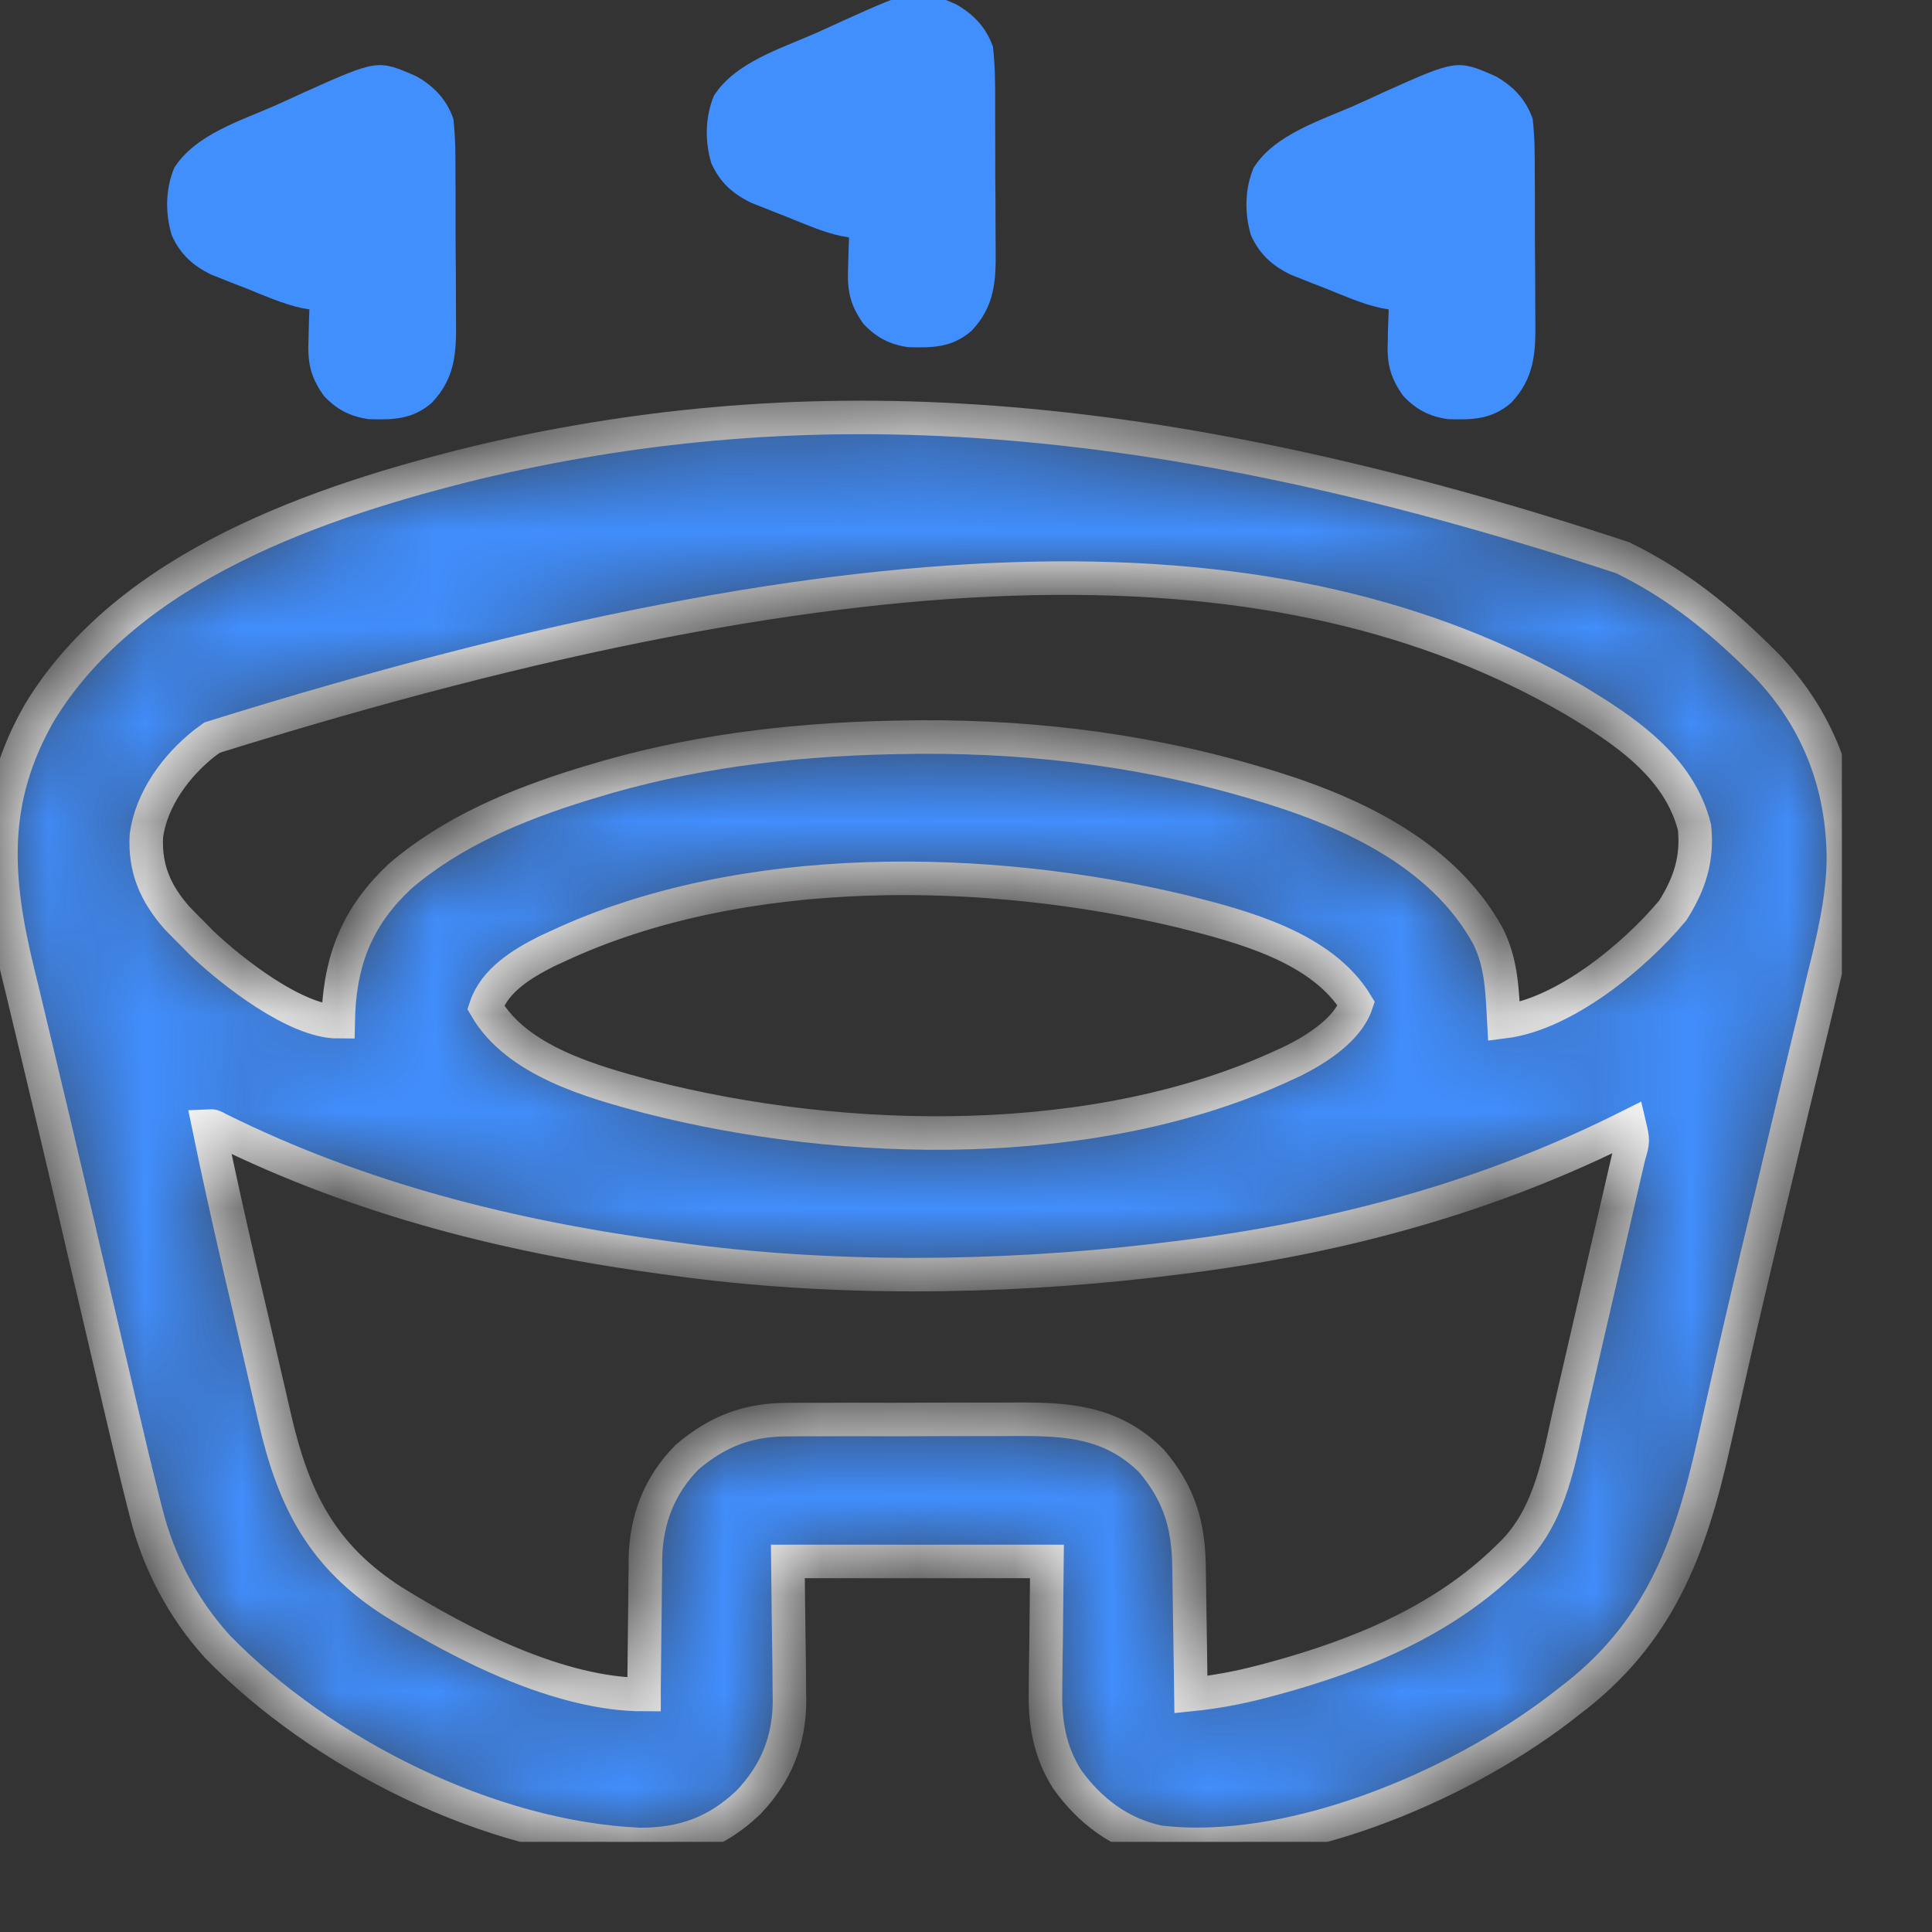 <?xml version="1.0" encoding="utf-8"?>
<svg xmlns="http://www.w3.org/2000/svg" fill="none" height="100%" overflow="visible" preserveAspectRatio="none" style="display: block;" viewBox="0 0 20 20" width="100%">
<rect x="0" y="0" width="20" height="20" fill="#333333" stroke="none"/>
<g clip-path="url(#clip0_0_260259)" id="Simplification">
<g id="Vector">
<mask fill="white" id="path-1-inside-1_0_260259">
<path d="M16.797 5.773C16.833 5.791 16.869 5.809 16.906 5.828C17.382 6.075 17.794 6.404 18.175 6.778C18.207 6.81 18.24 6.842 18.273 6.874C18.815 7.432 19.08 8.121 19.083 8.892C19.077 9.32 18.979 9.721 18.876 10.136C18.856 10.221 18.836 10.306 18.816 10.391C18.762 10.616 18.708 10.84 18.653 11.065C18.596 11.297 18.541 11.53 18.485 11.763C18.419 12.041 18.353 12.318 18.286 12.596C18.16 13.118 18.037 13.639 17.918 14.162C17.912 14.191 17.905 14.22 17.898 14.25C17.845 14.484 17.792 14.719 17.739 14.953C17.494 16.048 17.163 16.924 16.238 17.616C16.191 17.653 16.191 17.653 16.142 17.691C15.074 18.504 13.35 19.235 11.992 19.069C11.594 18.983 11.282 18.747 11.047 18.419C10.862 18.126 10.816 17.832 10.823 17.491C10.823 17.457 10.823 17.423 10.824 17.388C10.825 17.263 10.826 17.138 10.829 17.013C10.832 16.733 10.835 16.453 10.838 16.164C9.953 16.164 9.068 16.164 8.156 16.164C8.162 16.721 8.162 16.721 8.17 17.279C8.17 17.35 8.171 17.421 8.171 17.491C8.172 17.527 8.172 17.563 8.173 17.599C8.173 18.016 8.035 18.357 7.747 18.659C7.422 18.969 7.069 19.096 6.622 19.094C5.065 19.026 3.327 18.151 2.253 17.048C1.894 16.654 1.639 16.169 1.511 15.653C1.503 15.622 1.495 15.592 1.487 15.56C1.397 15.204 1.313 14.846 1.229 14.488C1.212 14.413 1.194 14.339 1.177 14.265C1.083 13.863 0.989 13.461 0.895 13.059C0.886 13.019 0.876 12.978 0.866 12.936C0.857 12.895 0.847 12.854 0.837 12.812C0.828 12.771 0.818 12.731 0.809 12.689C0.789 12.607 0.77 12.524 0.751 12.442C0.635 11.946 0.518 11.45 0.399 10.955C0.359 10.79 0.32 10.624 0.28 10.458C0.251 10.334 0.221 10.209 0.19 10.085C-0.055 9.09 -0.111 8.282 0.41 7.374C1.334 5.855 3.308 5.188 4.937 4.788C8.095 4.044 11.615 4.065 16.797 5.773ZM2.197 7.635C2.172 7.654 2.146 7.672 2.12 7.691C1.823 7.924 1.565 8.275 1.515 8.654C1.498 8.994 1.61 9.249 1.832 9.502C1.891 9.563 1.951 9.624 2.011 9.683C2.036 9.709 2.061 9.734 2.086 9.76C2.394 10.053 3.058 10.577 3.501 10.577C3.502 10.528 3.502 10.528 3.504 10.478C3.531 9.906 3.717 9.469 4.138 9.074C4.681 8.607 5.356 8.328 6.033 8.119C6.062 8.11 6.09 8.102 6.119 8.093C7.114 7.787 8.16 7.659 9.199 7.635C9.231 7.634 9.263 7.633 9.296 7.633C10.517 7.605 11.748 7.741 12.923 8.082C12.965 8.094 12.965 8.094 13.007 8.106C13.929 8.375 14.924 8.815 15.404 9.691C15.546 9.975 15.551 10.264 15.568 10.577C16.197 10.498 16.924 9.897 17.318 9.423C17.492 9.145 17.574 8.894 17.542 8.566C17.382 7.934 16.817 7.56 16.288 7.243C13.307 5.515 9.058 5.493 2.197 7.635ZM5.773 9.795C5.735 9.813 5.697 9.83 5.658 9.848C5.405 9.976 5.121 10.147 5.028 10.428C5.353 10.987 6.131 11.199 6.714 11.355C8.752 11.876 11.354 11.928 13.296 11.024C13.327 11.01 13.359 10.995 13.391 10.98C13.634 10.858 13.952 10.656 14.041 10.391C13.684 9.806 12.865 9.592 12.245 9.436C10.229 8.952 7.687 8.901 5.773 9.795ZM2.16 11.657C2.256 12.122 2.358 12.585 2.465 13.047C2.472 13.077 2.479 13.108 2.486 13.139C2.524 13.3 2.561 13.46 2.599 13.621C2.637 13.785 2.675 13.95 2.713 14.114C2.742 14.242 2.772 14.37 2.802 14.498C2.816 14.559 2.83 14.619 2.844 14.68C3.037 15.517 3.327 16.105 4.072 16.581C4.798 17.03 5.794 17.542 6.667 17.542C6.667 17.521 6.667 17.501 6.667 17.48C6.669 17.264 6.671 17.048 6.674 16.832C6.675 16.752 6.676 16.672 6.677 16.591C6.677 16.475 6.679 16.359 6.681 16.243C6.681 16.208 6.681 16.173 6.681 16.136C6.69 15.728 6.825 15.376 7.113 15.084C7.431 14.814 7.746 14.694 8.16 14.696C8.192 14.696 8.225 14.696 8.258 14.695C8.363 14.695 8.468 14.695 8.573 14.695C8.646 14.695 8.72 14.695 8.794 14.694C8.948 14.694 9.102 14.694 9.256 14.695C9.453 14.695 9.649 14.694 9.846 14.693C9.998 14.693 10.15 14.693 10.302 14.693C10.374 14.693 10.447 14.693 10.519 14.692C11.06 14.689 11.512 14.72 11.918 15.121C12.21 15.464 12.306 15.791 12.309 16.236C12.31 16.292 12.31 16.292 12.311 16.35C12.313 16.469 12.315 16.587 12.316 16.706C12.317 16.787 12.318 16.868 12.32 16.949C12.323 17.147 12.325 17.344 12.328 17.542C12.582 17.516 12.821 17.472 13.068 17.407C13.105 17.397 13.142 17.387 13.181 17.377C14.067 17.136 14.941 16.779 15.605 16.127C15.63 16.102 15.654 16.078 15.68 16.053C16.061 15.65 16.14 15.097 16.259 14.575C16.278 14.493 16.297 14.411 16.316 14.329C16.355 14.159 16.395 13.988 16.434 13.817C16.484 13.597 16.535 13.378 16.586 13.159C16.625 12.99 16.664 12.822 16.703 12.653C16.722 12.572 16.741 12.491 16.759 12.41C16.785 12.297 16.811 12.185 16.837 12.072C16.845 12.039 16.853 12.005 16.861 11.97C16.907 11.811 16.907 11.811 16.871 11.657C16.831 11.677 16.791 11.697 16.75 11.717C15.272 12.443 13.698 12.845 12.067 13.035C12.02 13.041 11.974 13.046 11.926 13.052C10.324 13.237 8.6 13.254 7.002 13.035C6.965 13.03 6.965 13.03 6.928 13.025C5.3 12.808 3.736 12.419 2.261 11.687C2.203 11.655 2.203 11.655 2.16 11.657Z"/>
</mask>
<path d="M16.797 5.773C16.833 5.791 16.869 5.809 16.906 5.828C17.382 6.075 17.794 6.404 18.175 6.778C18.207 6.81 18.24 6.842 18.273 6.874C18.815 7.432 19.08 8.121 19.083 8.892C19.077 9.32 18.979 9.721 18.876 10.136C18.856 10.221 18.836 10.306 18.816 10.391C18.762 10.616 18.708 10.84 18.653 11.065C18.596 11.297 18.541 11.53 18.485 11.763C18.419 12.041 18.353 12.318 18.286 12.596C18.16 13.118 18.037 13.639 17.918 14.162C17.912 14.191 17.905 14.22 17.898 14.25C17.845 14.484 17.792 14.719 17.739 14.953C17.494 16.048 17.163 16.924 16.238 17.616C16.191 17.653 16.191 17.653 16.142 17.691C15.074 18.504 13.35 19.235 11.992 19.069C11.594 18.983 11.282 18.747 11.047 18.419C10.862 18.126 10.816 17.832 10.823 17.491C10.823 17.457 10.823 17.423 10.824 17.388C10.825 17.263 10.826 17.138 10.829 17.013C10.832 16.733 10.835 16.453 10.838 16.164C9.953 16.164 9.068 16.164 8.156 16.164C8.162 16.721 8.162 16.721 8.17 17.279C8.17 17.35 8.171 17.421 8.171 17.491C8.172 17.527 8.172 17.563 8.173 17.599C8.173 18.016 8.035 18.357 7.747 18.659C7.422 18.969 7.069 19.096 6.622 19.094C5.065 19.026 3.327 18.151 2.253 17.048C1.894 16.654 1.639 16.169 1.511 15.653C1.503 15.622 1.495 15.592 1.487 15.56C1.397 15.204 1.313 14.846 1.229 14.488C1.212 14.413 1.194 14.339 1.177 14.265C1.083 13.863 0.989 13.461 0.895 13.059C0.886 13.019 0.876 12.978 0.866 12.936C0.857 12.895 0.847 12.854 0.837 12.812C0.828 12.771 0.818 12.731 0.809 12.689C0.789 12.607 0.77 12.524 0.751 12.442C0.635 11.946 0.518 11.45 0.399 10.955C0.359 10.79 0.32 10.624 0.28 10.458C0.251 10.334 0.221 10.209 0.19 10.085C-0.055 9.09 -0.111 8.282 0.41 7.374C1.334 5.855 3.308 5.188 4.937 4.788C8.095 4.044 11.615 4.065 16.797 5.773ZM2.197 7.635C2.172 7.654 2.146 7.672 2.12 7.691C1.823 7.924 1.565 8.275 1.515 8.654C1.498 8.994 1.61 9.249 1.832 9.502C1.891 9.563 1.951 9.624 2.011 9.683C2.036 9.709 2.061 9.734 2.086 9.76C2.394 10.053 3.058 10.577 3.501 10.577C3.502 10.528 3.502 10.528 3.504 10.478C3.531 9.906 3.717 9.469 4.138 9.074C4.681 8.607 5.356 8.328 6.033 8.119C6.062 8.11 6.09 8.102 6.119 8.093C7.114 7.787 8.16 7.659 9.199 7.635C9.231 7.634 9.263 7.633 9.296 7.633C10.517 7.605 11.748 7.741 12.923 8.082C12.965 8.094 12.965 8.094 13.007 8.106C13.929 8.375 14.924 8.815 15.404 9.691C15.546 9.975 15.551 10.264 15.568 10.577C16.197 10.498 16.924 9.897 17.318 9.423C17.492 9.145 17.574 8.894 17.542 8.566C17.382 7.934 16.817 7.56 16.288 7.243C13.307 5.515 9.058 5.493 2.197 7.635ZM5.773 9.795C5.735 9.813 5.697 9.83 5.658 9.848C5.405 9.976 5.121 10.147 5.028 10.428C5.353 10.987 6.131 11.199 6.714 11.355C8.752 11.876 11.354 11.928 13.296 11.024C13.327 11.01 13.359 10.995 13.391 10.98C13.634 10.858 13.952 10.656 14.041 10.391C13.684 9.806 12.865 9.592 12.245 9.436C10.229 8.952 7.687 8.901 5.773 9.795ZM2.16 11.657C2.256 12.122 2.358 12.585 2.465 13.047C2.472 13.077 2.479 13.108 2.486 13.139C2.524 13.3 2.561 13.46 2.599 13.621C2.637 13.785 2.675 13.95 2.713 14.114C2.742 14.242 2.772 14.37 2.802 14.498C2.816 14.559 2.83 14.619 2.844 14.68C3.037 15.517 3.327 16.105 4.072 16.581C4.798 17.03 5.794 17.542 6.667 17.542C6.667 17.521 6.667 17.501 6.667 17.48C6.669 17.264 6.671 17.048 6.674 16.832C6.675 16.752 6.676 16.672 6.677 16.591C6.677 16.475 6.679 16.359 6.681 16.243C6.681 16.208 6.681 16.173 6.681 16.136C6.69 15.728 6.825 15.376 7.113 15.084C7.431 14.814 7.746 14.694 8.16 14.696C8.192 14.696 8.225 14.696 8.258 14.695C8.363 14.695 8.468 14.695 8.573 14.695C8.646 14.695 8.72 14.695 8.794 14.694C8.948 14.694 9.102 14.694 9.256 14.695C9.453 14.695 9.649 14.694 9.846 14.693C9.998 14.693 10.15 14.693 10.302 14.693C10.374 14.693 10.447 14.693 10.519 14.692C11.06 14.689 11.512 14.72 11.918 15.121C12.21 15.464 12.306 15.791 12.309 16.236C12.31 16.292 12.31 16.292 12.311 16.35C12.313 16.469 12.315 16.587 12.316 16.706C12.317 16.787 12.318 16.868 12.32 16.949C12.323 17.147 12.325 17.344 12.328 17.542C12.582 17.516 12.821 17.472 13.068 17.407C13.105 17.397 13.142 17.387 13.181 17.377C14.067 17.136 14.941 16.779 15.605 16.127C15.63 16.102 15.654 16.078 15.68 16.053C16.061 15.65 16.14 15.097 16.259 14.575C16.278 14.493 16.297 14.411 16.316 14.329C16.355 14.159 16.395 13.988 16.434 13.817C16.484 13.597 16.535 13.378 16.586 13.159C16.625 12.99 16.664 12.822 16.703 12.653C16.722 12.572 16.741 12.491 16.759 12.41C16.785 12.297 16.811 12.185 16.837 12.072C16.845 12.039 16.853 12.005 16.861 11.97C16.907 11.811 16.907 11.811 16.871 11.657C16.831 11.677 16.791 11.697 16.75 11.717C15.272 12.443 13.698 12.845 12.067 13.035C12.02 13.041 11.974 13.046 11.926 13.052C10.324 13.237 8.6 13.254 7.002 13.035C6.965 13.03 6.965 13.03 6.928 13.025C5.3 12.808 3.736 12.419 2.261 11.687C2.203 11.655 2.203 11.655 2.16 11.657Z" fill="#418EFD" mask="url(#path-1-inside-1_0_260259)" stroke="white" stroke-width="0.347"/>
</g>
<path d="M9.9 0.046C10.082 0.151 10.208 0.284 10.279 0.484C10.302 0.679 10.302 0.873 10.302 1.068C10.302 1.125 10.302 1.183 10.302 1.24C10.303 1.36 10.303 1.48 10.303 1.599C10.302 1.752 10.303 1.905 10.305 2.057C10.306 2.176 10.306 2.294 10.306 2.412C10.306 2.468 10.306 2.525 10.307 2.581C10.311 2.914 10.296 3.174 10.056 3.426C9.856 3.597 9.661 3.602 9.402 3.594C9.209 3.566 9.071 3.494 8.938 3.352C8.794 3.148 8.769 3.005 8.78 2.758C8.781 2.729 8.781 2.7 8.782 2.67C8.784 2.6 8.786 2.529 8.789 2.458C8.763 2.454 8.737 2.449 8.71 2.444C8.511 2.401 8.326 2.317 8.138 2.242C8.096 2.225 8.054 2.209 8.01 2.192C7.97 2.176 7.929 2.16 7.887 2.143C7.832 2.121 7.832 2.121 7.776 2.099C7.58 2.003 7.454 1.888 7.364 1.691C7.295 1.464 7.299 1.212 7.39 0.992C7.607 0.648 8.082 0.503 8.438 0.346C8.535 0.303 8.631 0.259 8.728 0.214C9.496 -0.131 9.496 -0.131 9.9 0.046Z" fill="#418EFD" id="Vector_2"/>
<path d="M15.486 0.791C15.669 0.896 15.795 1.029 15.866 1.229C15.889 1.424 15.888 1.617 15.888 1.813C15.888 1.87 15.889 1.928 15.889 1.985C15.889 2.105 15.889 2.224 15.889 2.344C15.889 2.497 15.89 2.65 15.892 2.802C15.893 2.921 15.893 3.039 15.893 3.157C15.893 3.213 15.893 3.27 15.894 3.326C15.898 3.659 15.882 3.919 15.642 4.171C15.442 4.342 15.248 4.347 14.989 4.339C14.796 4.311 14.658 4.239 14.525 4.097C14.381 3.893 14.355 3.749 14.367 3.503C14.367 3.474 14.368 3.445 14.368 3.415C14.37 3.344 14.373 3.274 14.376 3.203C14.35 3.198 14.323 3.194 14.296 3.189C14.098 3.145 13.912 3.062 13.724 2.986C13.682 2.97 13.64 2.954 13.597 2.937C13.556 2.921 13.516 2.905 13.474 2.888C13.419 2.866 13.419 2.866 13.362 2.844C13.166 2.748 13.04 2.632 12.95 2.436C12.882 2.209 12.885 1.957 12.977 1.737C13.194 1.393 13.668 1.248 14.025 1.091C14.122 1.048 14.218 1.003 14.314 0.959C15.083 0.614 15.083 0.614 15.486 0.791Z" fill="#418EFD" id="Vector_3"/>
<path d="M4.313 0.791C4.496 0.896 4.622 1.029 4.693 1.229C4.716 1.424 4.715 1.617 4.715 1.813C4.715 1.87 4.716 1.928 4.716 1.985C4.716 2.105 4.716 2.224 4.716 2.344C4.716 2.497 4.717 2.65 4.719 2.802C4.72 2.921 4.72 3.039 4.72 3.157C4.72 3.213 4.72 3.27 4.721 3.326C4.725 3.659 4.709 3.919 4.469 4.171C4.269 4.342 4.075 4.347 3.816 4.339C3.623 4.311 3.485 4.239 3.352 4.097C3.208 3.893 3.183 3.749 3.194 3.503C3.194 3.474 3.195 3.445 3.196 3.415C3.197 3.344 3.2 3.274 3.203 3.203C3.177 3.198 3.15 3.194 3.123 3.189C2.925 3.145 2.739 3.062 2.551 2.986C2.509 2.97 2.467 2.954 2.424 2.937C2.383 2.921 2.343 2.905 2.301 2.888C2.246 2.866 2.246 2.866 2.189 2.844C1.993 2.748 1.867 2.632 1.778 2.436C1.709 2.209 1.712 1.957 1.804 1.737C2.021 1.393 2.495 1.248 2.852 1.091C2.949 1.048 3.045 1.003 3.141 0.959C3.91 0.614 3.91 0.614 4.313 0.791Z" fill="#418EFD" id="Vector_4"/>
</g>
<defs>
<clipPath id="clip0_0_260259">
<rect fill="white" height="19.069" width="19.069"/>
</clipPath>
</defs>
</svg>